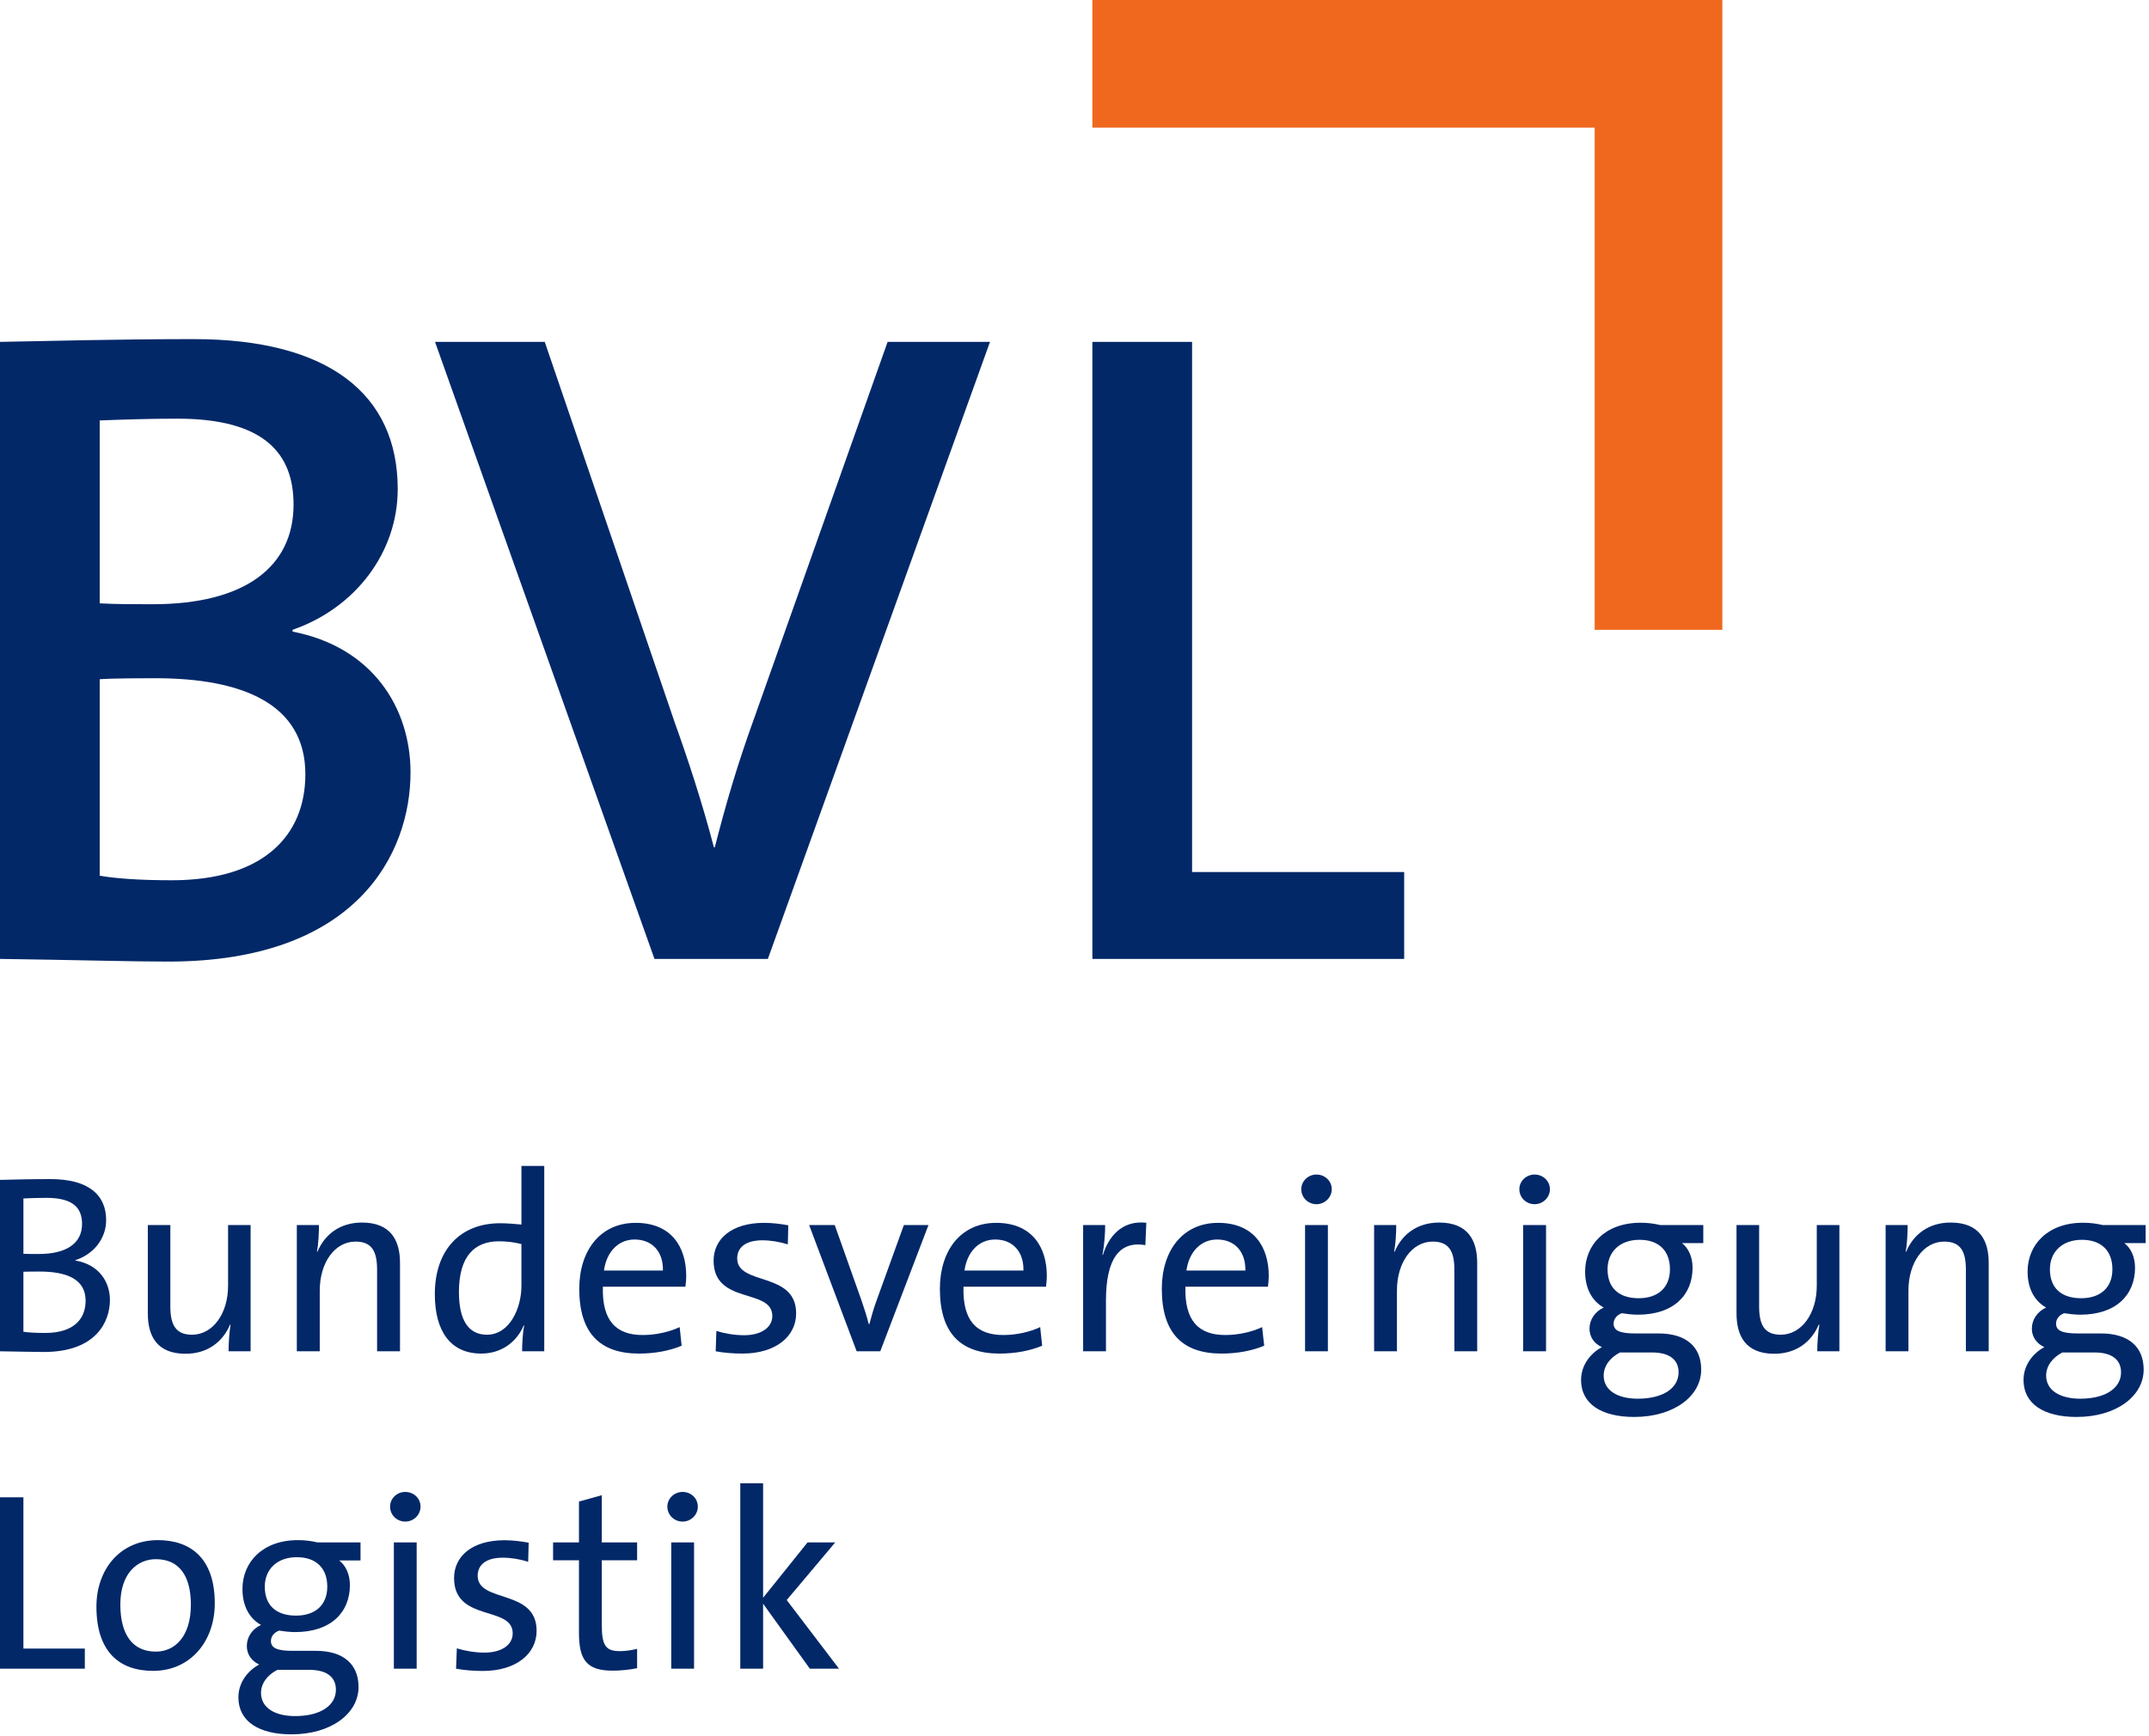 <?xml version="1.0" encoding="UTF-8" standalone="no"?><!DOCTYPE svg PUBLIC "-//W3C//DTD SVG 1.1//EN" "http://www.w3.org/Graphics/SVG/1.1/DTD/svg11.dtd"><svg width="100%" height="100%" viewBox="0 0 641 518" version="1.1" xmlns="http://www.w3.org/2000/svg" xmlns:xlink="http://www.w3.org/1999/xlink" xml:space="preserve" xmlns:serif="http://www.serif.com/" style="fill-rule:evenodd;clip-rule:evenodd;stroke-linejoin:round;stroke-miterlimit:1.414;"><g id="g4351"><path id="path320" d="M46.37,202.345c-2.989,0 -12.547,0 -16.631,0.296l0,58.62c4.616,0.829 11.985,1.362 21.543,1.362c26.987,0 39.8,-13.08 39.8,-31.634c0,-21.009 -18.82,-28.644 -44.712,-28.644l0,0Zm6.539,-77.44c-8.167,0 -16.097,0.266 -23.17,0.532l0,54.567c4.912,0.266 9.529,0.266 15.802,0.266c27.549,0 42.02,-11.185 42.02,-29.739c0,-15.003 -8.464,-25.626 -34.652,-25.626l0,0Zm-2.722,161.982c-11.186,0 -29.739,-0.532 -50.187,-0.799l0,-184.087c14.47,-0.266 35.45,-0.828 57.821,-0.828c40.097,0 60.81,16.364 60.81,44.742c0,18.82 -12.546,35.45 -31.366,41.99l0,0.532c23.998,4.646 35.184,22.904 35.184,42.02c0,23.998 -15.802,56.43 -72.262,56.43" style="fill:#022868;fill-rule:nonzero;"/><path id="path322" d="M229.036,286.088l-33.822,0l-65.456,-184.087l32.728,0l38.735,113.453c3.817,10.623 8.167,23.732 11.718,37.344l0.266,0c3.285,-12.813 6.57,-24.265 12.014,-39.267l39.534,-111.53l30.539,0l-66.255,184.087" style="fill:#022868;fill-rule:nonzero;"/><path id="path324" d="M325.829,286.088l0,-184.087l29.74,0l0,158.165l63.266,0l0,25.922l-93.006,0" style="fill:#022868;fill-rule:nonzero;"/><path id="path326" d="M11.748,379.36c-0.918,0 -3.581,0 -4.764,0.059l0,17.903c1.272,0.207 3.462,0.355 6.51,0.355c8.315,0 12.043,-3.995 12.043,-9.617c0,-6.599 -5.918,-8.7 -13.789,-8.7l0,0Zm2.101,-21.986c-2.338,0 -4.824,0.089 -6.865,0.177l0,16.512c1.42,0.059 2.781,0.059 4.616,0.059c8.404,0 12.872,-3.314 12.872,-8.936c0,-4.557 -2.338,-7.812 -10.623,-7.812l0,0Zm-0.829,45.985c-3.018,0 -8.019,-0.148 -13.02,-0.207l0,-51.134c3.699,-0.089 8.937,-0.237 15.062,-0.237c11.215,0 16.601,4.616 16.601,12.251c0,5.385 -3.64,10.15 -9.174,11.925l0,0.119c7.132,1.213 10.298,6.45 10.298,11.777c0,6.125 -3.788,15.506 -19.767,15.506" style="fill:#022868;fill-rule:nonzero;"/><path id="path328" d="M68.178,403.151c0,-2.219 0.208,-5.681 0.592,-7.9l-0.148,-0.059c-2.19,5.208 -6.806,8.699 -13.257,8.699c-8.64,0 -11.274,-5.385 -11.274,-12.043l0,-26.366l6.717,0l0,24.324c0,5.326 1.539,8.404 6.451,8.404c6.214,0 10.771,-6.274 10.771,-14.618l0,-18.11l6.718,0l0,37.67l-6.57,0" style="fill:#022868;fill-rule:nonzero;"/><path id="path330" d="M112.476,403.151l0,-24.324c0,-5.296 -1.42,-8.403 -6.421,-8.403c-6.214,0 -10.682,6.273 -10.682,14.618l0,18.109l-6.836,0l0,-37.669l6.599,0c0,2.219 -0.148,5.681 -0.592,7.901l0.148,0.059c2.19,-5.238 6.806,-8.7 13.257,-8.7c8.641,0 11.363,5.356 11.363,12.044l0,26.365l-6.836,0" style="fill:#022868;fill-rule:nonzero;"/><path id="path332" d="M155.532,371.163c-2.279,-0.592 -4.557,-0.828 -6.688,-0.828c-7.191,0 -11.955,4.32 -11.955,15.15c0,8.108 2.663,12.725 8.345,12.725c6.806,0 10.298,-7.96 10.298,-14.559l0,-12.488Zm0.207,31.988c0,-2.13 0.148,-5.474 0.621,-7.664l-0.147,-0.059c-2.131,5.06 -6.747,8.404 -12.665,8.404c-9.233,0 -13.849,-6.747 -13.849,-17.725c0,-13.198 7.575,-21.158 19.471,-21.158c2.042,0 4.084,0.178 6.362,0.385l0,-17.489l6.806,0l0,55.307l-6.599,0" style="fill:#022868;fill-rule:nonzero;"/><path id="path334" d="M189.295,369.802c-4.912,0 -8.404,3.729 -9.143,9.262l17.577,0c0.148,-5.533 -3.107,-9.262 -8.434,-9.262Zm15.151,14.086l-24.62,0c-0.296,10.09 3.877,14.411 11.896,14.411c3.876,0 7.96,-0.918 11.008,-2.368l0.591,5.563c-3.639,1.51 -8.019,2.338 -12.724,2.338c-11.6,0 -17.814,-6.066 -17.814,-19.323c0,-11.304 6.155,-19.678 16.838,-19.678c10.593,0 15.062,7.161 15.062,15.831c0,0.888 -0.061,1.953 -0.237,3.226" style="fill:#022868;fill-rule:nonzero;"/><path id="path336" d="M221.431,403.832c-2.811,0 -5.622,-0.237 -7.96,-0.68l0.208,-6.067c2.367,0.74 5.386,1.273 8.286,1.273c4.971,0 8.403,-2.249 8.403,-5.741c0,-8.404 -17.518,-3.255 -17.518,-16.512c0,-6.362 5.238,-11.274 15.092,-11.274c2.278,0 4.912,0.296 7.191,0.74l-0.148,5.681c-2.367,-0.74 -5.09,-1.213 -7.575,-1.213c-5.001,0 -7.517,2.13 -7.517,5.386c0,8.255 17.578,3.787 17.578,16.423c0,6.835 -6.037,11.984 -16.039,11.984" style="fill:#022868;fill-rule:nonzero;"/><path id="path338" d="M262.563,403.151l-7.042,0l-14.175,-37.669l7.635,0l7.96,22.43c0.829,2.426 1.598,4.764 2.19,7.131l0.177,0c0.592,-2.219 1.273,-4.616 2.101,-6.894l8.197,-22.667l7.339,0l-14.382,37.669" style="fill:#022868;fill-rule:nonzero;"/><path id="path340" d="M296.86,369.802c-4.942,0 -8.404,3.729 -9.174,9.262l17.578,0c0.147,-5.533 -3.108,-9.262 -8.404,-9.262Zm15.15,14.086l-24.62,0c-0.296,10.09 3.847,14.411 11.896,14.411c3.847,0 7.96,-0.918 10.979,-2.368l0.591,5.563c-3.61,1.51 -8.019,2.338 -12.724,2.338c-11.57,0 -17.784,-6.066 -17.784,-19.323c0,-11.304 6.125,-19.678 16.807,-19.678c10.594,0 15.092,7.161 15.092,15.831c0,0.888 -0.089,1.953 -0.236,3.226" style="fill:#022868;fill-rule:nonzero;"/><path id="path342" d="M341.631,371.489c-7.96,-1.391 -11.748,4.468 -11.748,16.512l0,15.15l-6.806,0l0,-37.669l6.57,0c0,2.367 -0.207,5.829 -0.829,8.936l0.148,0c1.598,-5.208 5.474,-10.445 12.961,-9.617l-0.296,6.688" style="fill:#022868;fill-rule:nonzero;"/><path id="path344" d="M363.055,369.802c-4.912,0 -8.404,3.729 -9.173,9.262l17.577,0c0.148,-5.533 -3.107,-9.262 -8.404,-9.262Zm15.151,14.086l-24.62,0c-0.296,10.09 3.877,14.411 11.896,14.411c3.876,0 7.96,-0.918 10.978,-2.368l0.621,5.563c-3.639,1.51 -8.048,2.338 -12.724,2.338c-11.6,0 -17.814,-6.066 -17.814,-19.323c0,-11.304 6.155,-19.678 16.808,-19.678c10.623,0 15.092,7.161 15.092,15.831c0,0.888 -0.089,1.953 -0.237,3.226" style="fill:#022868;fill-rule:nonzero;"/><path id="path346" d="M396.079,403.151l-6.806,0l0,-37.669l6.806,0l0,37.669Zm-3.403,-43.883c-2.485,0 -4.527,-1.953 -4.527,-4.469c0,-2.426 2.042,-4.379 4.527,-4.379c2.486,0 4.557,1.894 4.557,4.379c0,2.456 -2.071,4.469 -4.557,4.469" style="fill:#022868;fill-rule:nonzero;"/><path id="path348" d="M433.808,403.151l0,-24.324c0,-5.296 -1.45,-8.403 -6.451,-8.403c-6.214,0 -10.682,6.273 -10.682,14.618l0,18.109l-6.806,0l0,-37.669l6.599,0c0,2.219 -0.178,5.681 -0.622,7.901l0.148,0.059c2.19,-5.238 6.836,-8.7 13.257,-8.7c8.641,0 11.363,5.356 11.363,12.044l0,26.365l-6.806,0" style="fill:#022868;fill-rule:nonzero;"/><path id="path350" d="M461.15,403.151l-6.835,0l0,-37.669l6.835,0l0,37.669Zm-3.403,-43.883c-2.515,0 -4.557,-1.953 -4.557,-4.469c0,-2.426 2.042,-4.379 4.557,-4.379c2.486,0 4.557,1.894 4.557,4.379c0,2.456 -2.071,4.469 -4.557,4.469" style="fill:#022868;fill-rule:nonzero;"/><path id="path352" d="M489.025,369.891c-5.977,0 -9.528,3.699 -9.528,8.788c0,5.593 3.403,8.641 9.292,8.641c5.681,0 9.321,-3.107 9.321,-8.641c0,-5.533 -3.314,-8.788 -9.085,-8.788Zm3.788,33.616l-9.617,0c-2.959,1.538 -4.853,4.024 -4.853,6.894c0,4.469 4.231,6.895 10.15,6.895c7.723,0 12.191,-3.255 12.191,-7.871c0,-3.64 -2.574,-5.918 -7.871,-5.918Zm-5.386,19.234c-9.676,0 -15.831,-3.847 -15.831,-11.038c0,-4.468 2.9,-8.019 6.214,-9.794c-2.278,-1.036 -3.699,-3.019 -3.699,-5.504c0,-2.664 1.598,-5.09 4.232,-6.303c-3.699,-2.101 -5.534,-5.978 -5.534,-10.742c0,-7.96 5.978,-14.559 16.512,-14.559c2.22,0 3.936,0.237 5.918,0.681l12.814,0l0,5.385l-6.363,0c1.953,1.51 3.167,4.173 3.167,7.339c0,8.108 -5.593,14.026 -16.364,14.026c-1.598,0 -3.492,-0.236 -4.765,-0.444c-1.657,0.651 -2.426,1.894 -2.426,3.108c0,2.1 1.894,2.929 6.451,2.929l6.954,0c8.197,0 12.724,3.965 12.724,10.771c0,7.96 -8.167,14.145 -20.004,14.145" style="fill:#022868;fill-rule:nonzero;"/><path id="path354" d="M542.053,403.151c0,-2.219 0.207,-5.681 0.621,-7.9l-0.177,-0.059c-2.19,5.208 -6.806,8.699 -13.257,8.699c-8.611,0 -11.274,-5.385 -11.274,-12.043l0,-26.366l6.746,0l0,24.324c0,5.326 1.51,8.404 6.422,8.404c6.214,0 10.771,-6.274 10.771,-14.618l0,-18.11l6.747,0l0,37.67l-6.599,0" style="fill:#022868;fill-rule:nonzero;"/><path id="path356" d="M586.381,403.151l0,-24.324c0,-5.296 -1.45,-8.403 -6.451,-8.403c-6.214,0 -10.683,6.273 -10.683,14.618l0,18.109l-6.806,0l0,-37.669l6.57,0c0,2.219 -0.148,5.681 -0.592,7.901l0.148,0.059c2.189,-5.238 6.806,-8.7 13.257,-8.7c8.64,0 11.363,5.356 11.363,12.044l0,26.365l-6.806,0" style="fill:#022868;fill-rule:nonzero;"/><path id="path358" d="M621.002,369.891c-6.007,0 -9.558,3.699 -9.558,8.788c0,5.593 3.403,8.641 9.322,8.641c5.681,0 9.321,-3.107 9.321,-8.641c0,-5.533 -3.344,-8.788 -9.085,-8.788Zm3.788,33.616l-9.647,0c-2.929,1.538 -4.823,4.024 -4.823,6.894c0,4.469 4.231,6.895 10.15,6.895c7.723,0 12.191,-3.255 12.191,-7.871c0,-3.64 -2.574,-5.918 -7.871,-5.918Zm-5.386,19.234c-9.705,0 -15.831,-3.847 -15.831,-11.038c0,-4.468 2.87,-8.019 6.214,-9.794c-2.278,-1.036 -3.728,-3.019 -3.728,-5.504c0,-2.664 1.598,-5.09 4.261,-6.303c-3.729,-2.101 -5.534,-5.978 -5.534,-10.742c0,-7.96 5.978,-14.559 16.512,-14.559c2.19,0 3.936,0.237 5.919,0.681l12.783,0l0,5.385l-6.362,0c1.982,1.51 3.196,4.173 3.196,7.339c0,8.108 -5.623,14.026 -16.364,14.026c-1.598,0 -3.492,-0.236 -4.794,-0.444c-1.657,0.651 -2.397,1.894 -2.397,3.108c0,2.1 1.864,2.929 6.421,2.929l6.984,0c8.167,0 12.724,3.965 12.724,10.771c0,7.96 -8.197,14.145 -20.004,14.145" style="fill:#022868;fill-rule:nonzero;"/><path id="path360" d="M0,497.844l0,-51.134l6.984,0l0,45.127l18.317,0l0,6.007l-25.301,0" style="fill:#022868;fill-rule:nonzero;"/><path id="path362" d="M46.488,465.175c-5.445,0 -10.594,4.172 -10.594,13.493c0,9.085 3.699,14.086 10.594,14.086c5.593,0 10.446,-4.409 10.446,-13.997c0,-8.581 -3.463,-13.582 -10.446,-13.582Zm-0.829,33.32c-10.238,0 -16.896,-5.889 -16.896,-19.146c0,-11.067 6.983,-19.856 18.346,-19.856c9.618,0 16.956,5.297 16.956,18.85c0,11.363 -7.279,20.152 -18.406,20.152" style="fill:#022868;fill-rule:nonzero;"/><path id="path364" d="M88.537,464.583c-5.977,0 -9.558,3.699 -9.558,8.789c0,5.592 3.403,8.64 9.321,8.64c5.682,0 9.322,-3.107 9.322,-8.64c0,-5.534 -3.344,-8.789 -9.085,-8.789Zm3.788,33.616l-9.617,0c-2.96,1.538 -4.853,4.024 -4.853,6.894c0,4.469 4.231,6.895 10.149,6.895c7.724,0 12.192,-3.255 12.192,-7.871c0,-3.64 -2.574,-5.918 -7.871,-5.918Zm-5.386,19.234c-9.706,0 -15.831,-3.847 -15.831,-11.038c0,-4.468 2.87,-8.019 6.214,-9.794c-2.279,-1.036 -3.699,-3.019 -3.699,-5.504c0,-2.663 1.568,-5.09 4.232,-6.303c-3.729,-2.101 -5.534,-5.978 -5.534,-10.742c0,-7.96 5.978,-14.559 16.512,-14.559c2.19,0 3.936,0.237 5.918,0.681l12.784,0l0,5.385l-6.362,0c1.982,1.51 3.195,4.173 3.195,7.339c0,8.108 -5.622,14.026 -16.364,14.026c-1.598,0 -3.491,-0.236 -4.764,-0.444c-1.686,0.652 -2.426,1.894 -2.426,3.108c0,2.101 1.894,2.929 6.421,2.929l6.984,0c8.167,0 12.724,3.965 12.724,10.771c0,7.96 -8.197,14.145 -20.004,14.145" style="fill:#022868;fill-rule:nonzero;"/><path id="path366" d="M124.283,497.844l-6.806,0l0,-37.67l6.806,0l0,37.67Zm-3.403,-43.884c-2.485,0 -4.527,-1.953 -4.527,-4.469c0,-2.426 2.042,-4.379 4.527,-4.379c2.516,0 4.557,1.894 4.557,4.379c0,2.456 -2.041,4.469 -4.557,4.469" style="fill:#022868;fill-rule:nonzero;"/><path id="path368" d="M143.991,498.524c-2.811,0 -5.593,-0.237 -7.96,-0.68l0.236,-6.067c2.338,0.74 5.386,1.273 8.256,1.273c5.001,0 8.404,-2.249 8.404,-5.741c0,-8.404 -17.488,-3.255 -17.488,-16.512c0,-6.362 5.208,-11.274 15.062,-11.274c2.278,0 4.942,0.296 7.191,0.74l-0.148,5.681c-2.338,-0.74 -5.06,-1.213 -7.576,-1.213c-5.001,0 -7.486,2.131 -7.486,5.386c0,8.256 17.577,3.787 17.577,16.423c0,6.835 -6.066,11.984 -16.068,11.984" style="fill:#022868;fill-rule:nonzero;"/><path id="path370" d="M182.756,498.435c-7.724,0 -10.061,-3.166 -10.061,-11.274l0,-21.661l-7.724,0l0,-5.326l7.724,0l0,-12.192l6.806,-1.894l0,14.086l10.534,0l0,5.326l-10.534,0l0,19.235c0,6.214 1.154,7.871 5.385,7.871c1.746,0 3.64,-0.296 5.149,-0.681l0,5.771c-2.101,0.443 -4.853,0.739 -7.279,0.739" style="fill:#022868;fill-rule:nonzero;"/><path id="path372" d="M207.021,497.844l-6.806,0l0,-37.67l6.806,0l0,37.67Zm-3.403,-43.884c-2.516,0 -4.558,-1.953 -4.558,-4.469c0,-2.426 2.042,-4.379 4.558,-4.379c2.485,0 4.527,1.894 4.527,4.379c0,2.456 -2.042,4.469 -4.527,4.469" style="fill:#022868;fill-rule:nonzero;"/><path id="path374" d="M241.554,497.844l-13.938,-19.383l0,19.383l-6.806,0l0,-55.307l6.806,0l0,34.149l13.257,-16.512l8.256,0l-14.47,17.192l15.594,20.478l-8.699,0" style="fill:#022868;fill-rule:nonzero;"/><path id="path376" d="M325.829,0l0,38.084l149.821,0l0,149.821l38.084,0l0,-187.905l-187.905,0" style="fill:#f0681e;fill-rule:nonzero;"/></g></svg>